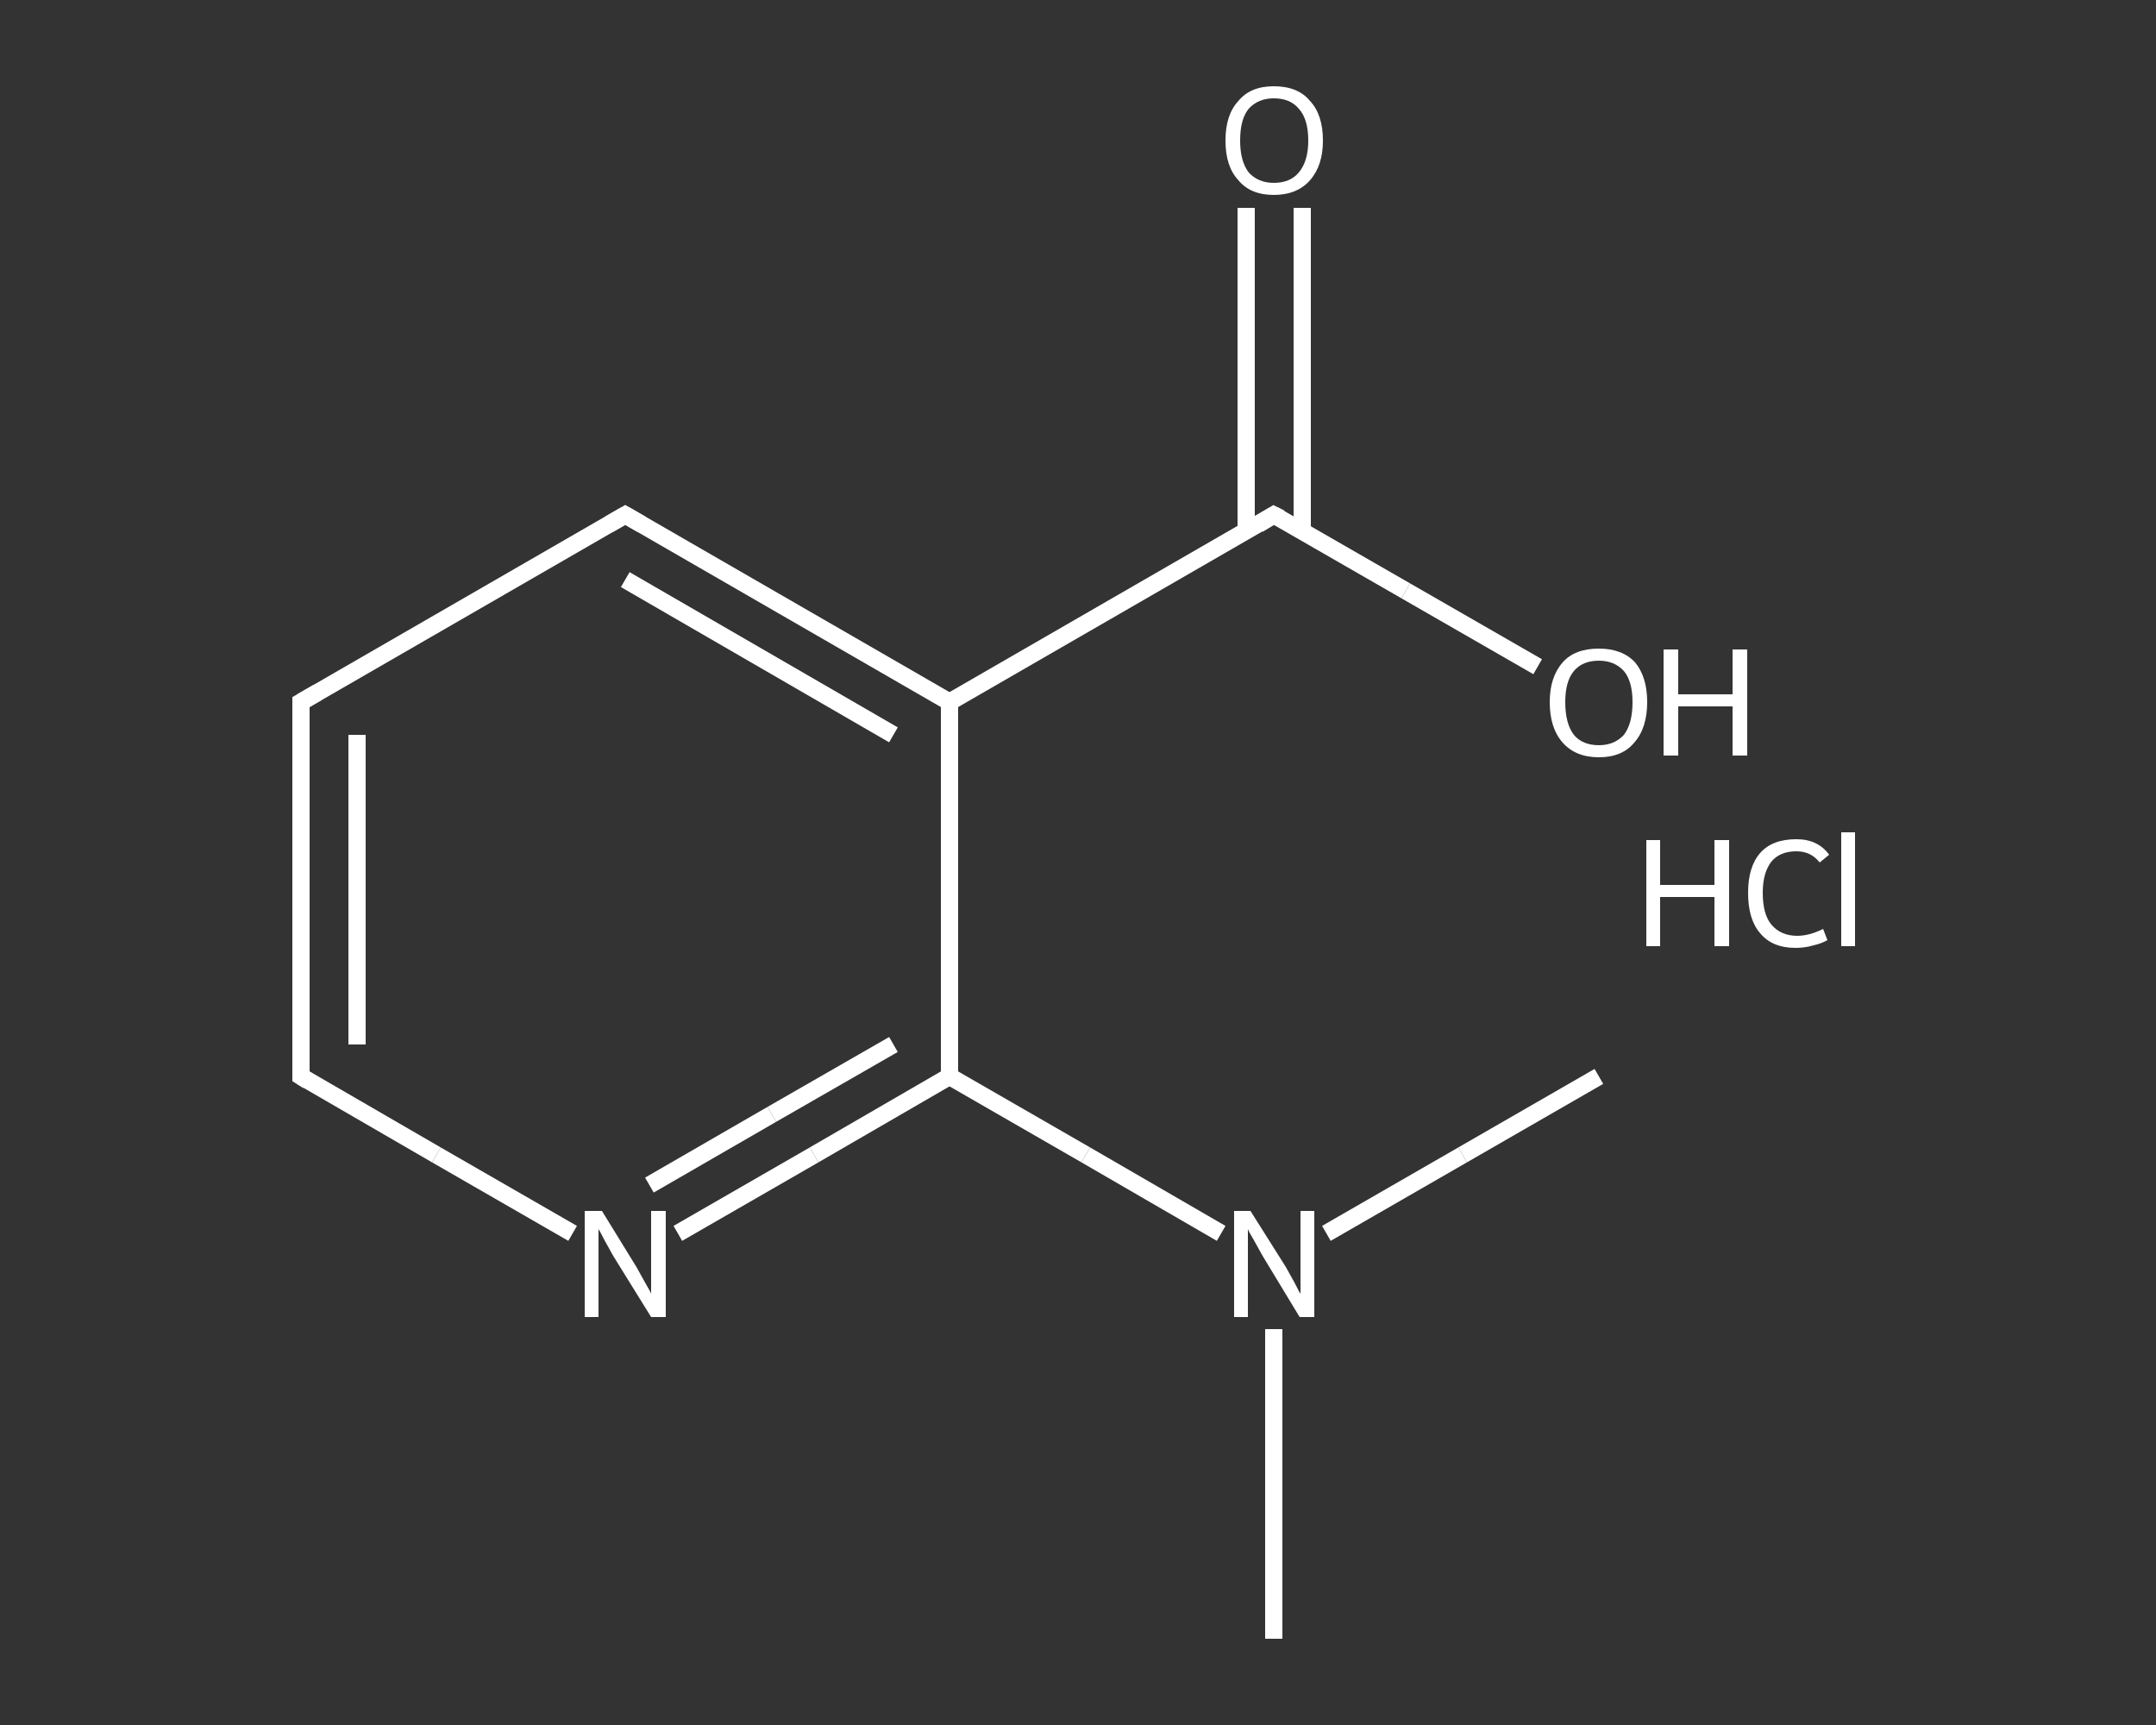<?xml version='1.0' encoding='iso-8859-1'?>
<svg version='1.1' baseProfile='full'
              xmlns='http://www.w3.org/2000/svg'
                      xmlns:rdkit='http://www.rdkit.org/xml'
                      xmlns:xlink='http://www.w3.org/1999/xlink'
                  xml:space='preserve'
width='250px' height='200px' viewBox='0 0 250 200'>
<rect x="0" y="0" width="250" height="200" fill="#333333" stroke="none"/>
<!-- END OF HEADER -->
<rect style='opacity:1.0;fill:transparent;stroke:none' width='250.0' height='200.0' x='0.0' y='0.0'> </rect>
<path class='bond-0 atom-0 atom-1' d='M 147.7,190.0 L 147.7,172.1' style='fill:none;fill-rule:evenodd;stroke:#FFFFFF;stroke-width:2.0px;stroke-linecap:butt;stroke-linejoin:miter;stroke-opacity:1' />
<path class='bond-0 atom-0 atom-1' d='M 147.7,172.1 L 147.7,154.1' style='fill:none;fill-rule:evenodd;stroke:#FFFFFF;stroke-width:2.0px;stroke-linecap:butt;stroke-linejoin:miter;stroke-opacity:1' />
<path class='bond-1 atom-1 atom-2' d='M 153.8,143.0 L 169.6,133.9' style='fill:none;fill-rule:evenodd;stroke:#FFFFFF;stroke-width:2.0px;stroke-linecap:butt;stroke-linejoin:miter;stroke-opacity:1' />
<path class='bond-1 atom-1 atom-2' d='M 169.6,133.9 L 185.4,124.8' style='fill:none;fill-rule:evenodd;stroke:#FFFFFF;stroke-width:2.0px;stroke-linecap:butt;stroke-linejoin:miter;stroke-opacity:1' />
<path class='bond-2 atom-1 atom-3' d='M 141.6,143.0 L 125.9,133.9' style='fill:none;fill-rule:evenodd;stroke:#FFFFFF;stroke-width:2.0px;stroke-linecap:butt;stroke-linejoin:miter;stroke-opacity:1' />
<path class='bond-2 atom-1 atom-3' d='M 125.9,133.9 L 110.1,124.8' style='fill:none;fill-rule:evenodd;stroke:#FFFFFF;stroke-width:2.0px;stroke-linecap:butt;stroke-linejoin:miter;stroke-opacity:1' />
<path class='bond-3 atom-3 atom-4' d='M 110.1,124.8 L 94.4,133.9' style='fill:none;fill-rule:evenodd;stroke:#FFFFFF;stroke-width:2.0px;stroke-linecap:butt;stroke-linejoin:miter;stroke-opacity:1' />
<path class='bond-3 atom-3 atom-4' d='M 94.4,133.9 L 78.6,143.0' style='fill:none;fill-rule:evenodd;stroke:#FFFFFF;stroke-width:2.0px;stroke-linecap:butt;stroke-linejoin:miter;stroke-opacity:1' />
<path class='bond-3 atom-3 atom-4' d='M 103.6,121.1 L 89.5,129.2' style='fill:none;fill-rule:evenodd;stroke:#FFFFFF;stroke-width:2.0px;stroke-linecap:butt;stroke-linejoin:miter;stroke-opacity:1' />
<path class='bond-3 atom-3 atom-4' d='M 89.5,129.2 L 75.3,137.4' style='fill:none;fill-rule:evenodd;stroke:#FFFFFF;stroke-width:2.0px;stroke-linecap:butt;stroke-linejoin:miter;stroke-opacity:1' />
<path class='bond-4 atom-4 atom-5' d='M 66.4,143.0 L 50.6,133.9' style='fill:none;fill-rule:evenodd;stroke:#FFFFFF;stroke-width:2.0px;stroke-linecap:butt;stroke-linejoin:miter;stroke-opacity:1' />
<path class='bond-4 atom-4 atom-5' d='M 50.6,133.9 L 34.9,124.8' style='fill:none;fill-rule:evenodd;stroke:#FFFFFF;stroke-width:2.0px;stroke-linecap:butt;stroke-linejoin:miter;stroke-opacity:1' />
<path class='bond-5 atom-5 atom-6' d='M 34.9,124.8 L 34.9,81.4' style='fill:none;fill-rule:evenodd;stroke:#FFFFFF;stroke-width:2.0px;stroke-linecap:butt;stroke-linejoin:miter;stroke-opacity:1' />
<path class='bond-5 atom-5 atom-6' d='M 41.4,121.1 L 41.4,85.2' style='fill:none;fill-rule:evenodd;stroke:#FFFFFF;stroke-width:2.0px;stroke-linecap:butt;stroke-linejoin:miter;stroke-opacity:1' />
<path class='bond-6 atom-6 atom-7' d='M 34.9,81.4 L 72.5,59.7' style='fill:none;fill-rule:evenodd;stroke:#FFFFFF;stroke-width:2.0px;stroke-linecap:butt;stroke-linejoin:miter;stroke-opacity:1' />
<path class='bond-7 atom-7 atom-8' d='M 72.5,59.7 L 110.1,81.4' style='fill:none;fill-rule:evenodd;stroke:#FFFFFF;stroke-width:2.0px;stroke-linecap:butt;stroke-linejoin:miter;stroke-opacity:1' />
<path class='bond-7 atom-7 atom-8' d='M 72.5,67.2 L 103.6,85.2' style='fill:none;fill-rule:evenodd;stroke:#FFFFFF;stroke-width:2.0px;stroke-linecap:butt;stroke-linejoin:miter;stroke-opacity:1' />
<path class='bond-8 atom-8 atom-9' d='M 110.1,81.4 L 147.7,59.7' style='fill:none;fill-rule:evenodd;stroke:#FFFFFF;stroke-width:2.0px;stroke-linecap:butt;stroke-linejoin:miter;stroke-opacity:1' />
<path class='bond-9 atom-9 atom-10' d='M 151.0,61.5 L 151.0,42.8' style='fill:none;fill-rule:evenodd;stroke:#FFFFFF;stroke-width:2.0px;stroke-linecap:butt;stroke-linejoin:miter;stroke-opacity:1' />
<path class='bond-9 atom-9 atom-10' d='M 151.0,42.8 L 151.0,24.1' style='fill:none;fill-rule:evenodd;stroke:#FFFFFF;stroke-width:2.0px;stroke-linecap:butt;stroke-linejoin:miter;stroke-opacity:1' />
<path class='bond-9 atom-9 atom-10' d='M 144.5,61.5 L 144.5,42.8' style='fill:none;fill-rule:evenodd;stroke:#FFFFFF;stroke-width:2.0px;stroke-linecap:butt;stroke-linejoin:miter;stroke-opacity:1' />
<path class='bond-9 atom-9 atom-10' d='M 144.5,42.8 L 144.5,24.1' style='fill:none;fill-rule:evenodd;stroke:#FFFFFF;stroke-width:2.0px;stroke-linecap:butt;stroke-linejoin:miter;stroke-opacity:1' />
<path class='bond-10 atom-9 atom-11' d='M 147.7,59.7 L 163.0,68.5' style='fill:none;fill-rule:evenodd;stroke:#FFFFFF;stroke-width:2.0px;stroke-linecap:butt;stroke-linejoin:miter;stroke-opacity:1' />
<path class='bond-10 atom-9 atom-11' d='M 163.0,68.5 L 178.3,77.3' style='fill:none;fill-rule:evenodd;stroke:#FFFFFF;stroke-width:2.0px;stroke-linecap:butt;stroke-linejoin:miter;stroke-opacity:1' />
<path class='bond-11 atom-8 atom-3' d='M 110.1,81.4 L 110.1,124.8' style='fill:none;fill-rule:evenodd;stroke:#FFFFFF;stroke-width:2.0px;stroke-linecap:butt;stroke-linejoin:miter;stroke-opacity:1' />
<path d='M 35.7,125.3 L 34.9,124.8 L 34.9,122.7' style='fill:none;stroke:#FFFFFF;stroke-width:2.0px;stroke-linecap:butt;stroke-linejoin:miter;stroke-opacity:1;' />
<path d='M 34.9,83.6 L 34.9,81.4 L 36.8,80.3' style='fill:none;stroke:#FFFFFF;stroke-width:2.0px;stroke-linecap:butt;stroke-linejoin:miter;stroke-opacity:1;' />
<path d='M 70.6,60.8 L 72.5,59.7 L 74.4,60.8' style='fill:none;stroke:#FFFFFF;stroke-width:2.0px;stroke-linecap:butt;stroke-linejoin:miter;stroke-opacity:1;' />
<path d='M 145.9,60.8 L 147.7,59.7 L 148.5,60.1' style='fill:none;stroke:#FFFFFF;stroke-width:2.0px;stroke-linecap:butt;stroke-linejoin:miter;stroke-opacity:1;' />
<path class='atom-1' d='M 145.0 140.4
L 149.1 146.9
Q 149.5 147.6, 150.1 148.7
Q 150.7 149.9, 150.8 150.0
L 150.8 140.4
L 152.4 140.4
L 152.4 152.7
L 150.7 152.7
L 146.4 145.6
Q 145.9 144.7, 145.4 143.8
Q 144.8 142.8, 144.7 142.5
L 144.7 152.7
L 143.1 152.7
L 143.1 140.4
L 145.0 140.4
' fill='#FFFFFF'/>
<path class='atom-4' d='M 69.8 140.4
L 73.8 146.9
Q 74.2 147.6, 74.8 148.7
Q 75.5 149.9, 75.5 150.0
L 75.5 140.4
L 77.2 140.4
L 77.2 152.7
L 75.5 152.7
L 71.1 145.6
Q 70.6 144.7, 70.1 143.8
Q 69.6 142.8, 69.4 142.5
L 69.4 152.7
L 67.8 152.7
L 67.8 140.4
L 69.8 140.4
' fill='#FFFFFF'/>
<path class='atom-10' d='M 142.1 16.3
Q 142.1 13.3, 143.6 11.7
Q 145.0 10.0, 147.7 10.0
Q 150.5 10.0, 151.9 11.7
Q 153.4 13.3, 153.4 16.3
Q 153.4 19.2, 151.9 20.9
Q 150.4 22.6, 147.7 22.6
Q 145.0 22.6, 143.6 20.9
Q 142.1 19.3, 142.1 16.3
M 147.7 21.2
Q 149.6 21.2, 150.6 20.0
Q 151.7 18.7, 151.7 16.3
Q 151.7 13.8, 150.6 12.6
Q 149.6 11.4, 147.7 11.4
Q 145.9 11.4, 144.8 12.6
Q 143.8 13.8, 143.8 16.3
Q 143.8 18.7, 144.8 20.0
Q 145.9 21.2, 147.7 21.2
' fill='#FFFFFF'/>
<path class='atom-11' d='M 179.7 81.4
Q 179.7 78.5, 181.2 76.8
Q 182.6 75.2, 185.4 75.2
Q 188.1 75.2, 189.6 76.8
Q 191.0 78.5, 191.0 81.4
Q 191.0 84.4, 189.5 86.1
Q 188.1 87.8, 185.4 87.8
Q 182.7 87.8, 181.2 86.1
Q 179.7 84.4, 179.7 81.4
M 185.4 86.4
Q 187.2 86.4, 188.3 85.2
Q 189.3 83.9, 189.3 81.4
Q 189.3 79.0, 188.3 77.8
Q 187.2 76.6, 185.4 76.6
Q 183.5 76.6, 182.5 77.8
Q 181.5 79.0, 181.5 81.4
Q 181.5 83.9, 182.5 85.2
Q 183.5 86.4, 185.4 86.4
' fill='#FFFFFF'/>
<path class='atom-11' d='M 192.9 75.3
L 194.6 75.3
L 194.6 80.5
L 200.9 80.5
L 200.9 75.3
L 202.6 75.3
L 202.6 87.6
L 200.9 87.6
L 200.9 81.9
L 194.6 81.9
L 194.6 87.6
L 192.9 87.6
L 192.9 75.3
' fill='#FFFFFF'/>
<path class='atom-12' d='M 190.9 97.4
L 192.5 97.4
L 192.5 102.6
L 198.8 102.6
L 198.8 97.4
L 200.5 97.4
L 200.5 109.7
L 198.8 109.7
L 198.8 104.0
L 192.5 104.0
L 192.5 109.7
L 190.9 109.7
L 190.9 97.4
' fill='#FFFFFF'/>
<path class='atom-12' d='M 202.7 103.5
Q 202.7 100.5, 204.1 98.9
Q 205.5 97.3, 208.3 97.3
Q 210.8 97.3, 212.1 99.1
L 211.0 100.0
Q 210.0 98.7, 208.3 98.7
Q 206.4 98.7, 205.4 99.9
Q 204.4 101.2, 204.4 103.5
Q 204.4 106.0, 205.4 107.2
Q 206.5 108.5, 208.4 108.5
Q 209.8 108.5, 211.4 107.7
L 211.9 109.0
Q 211.2 109.4, 210.3 109.6
Q 209.3 109.9, 208.2 109.9
Q 205.5 109.9, 204.1 108.2
Q 202.7 106.6, 202.7 103.5
' fill='#FFFFFF'/>
<path class='atom-12' d='M 213.5 96.5
L 215.1 96.5
L 215.1 109.7
L 213.5 109.7
L 213.5 96.5
' fill='#FFFFFF'/>
</svg>
